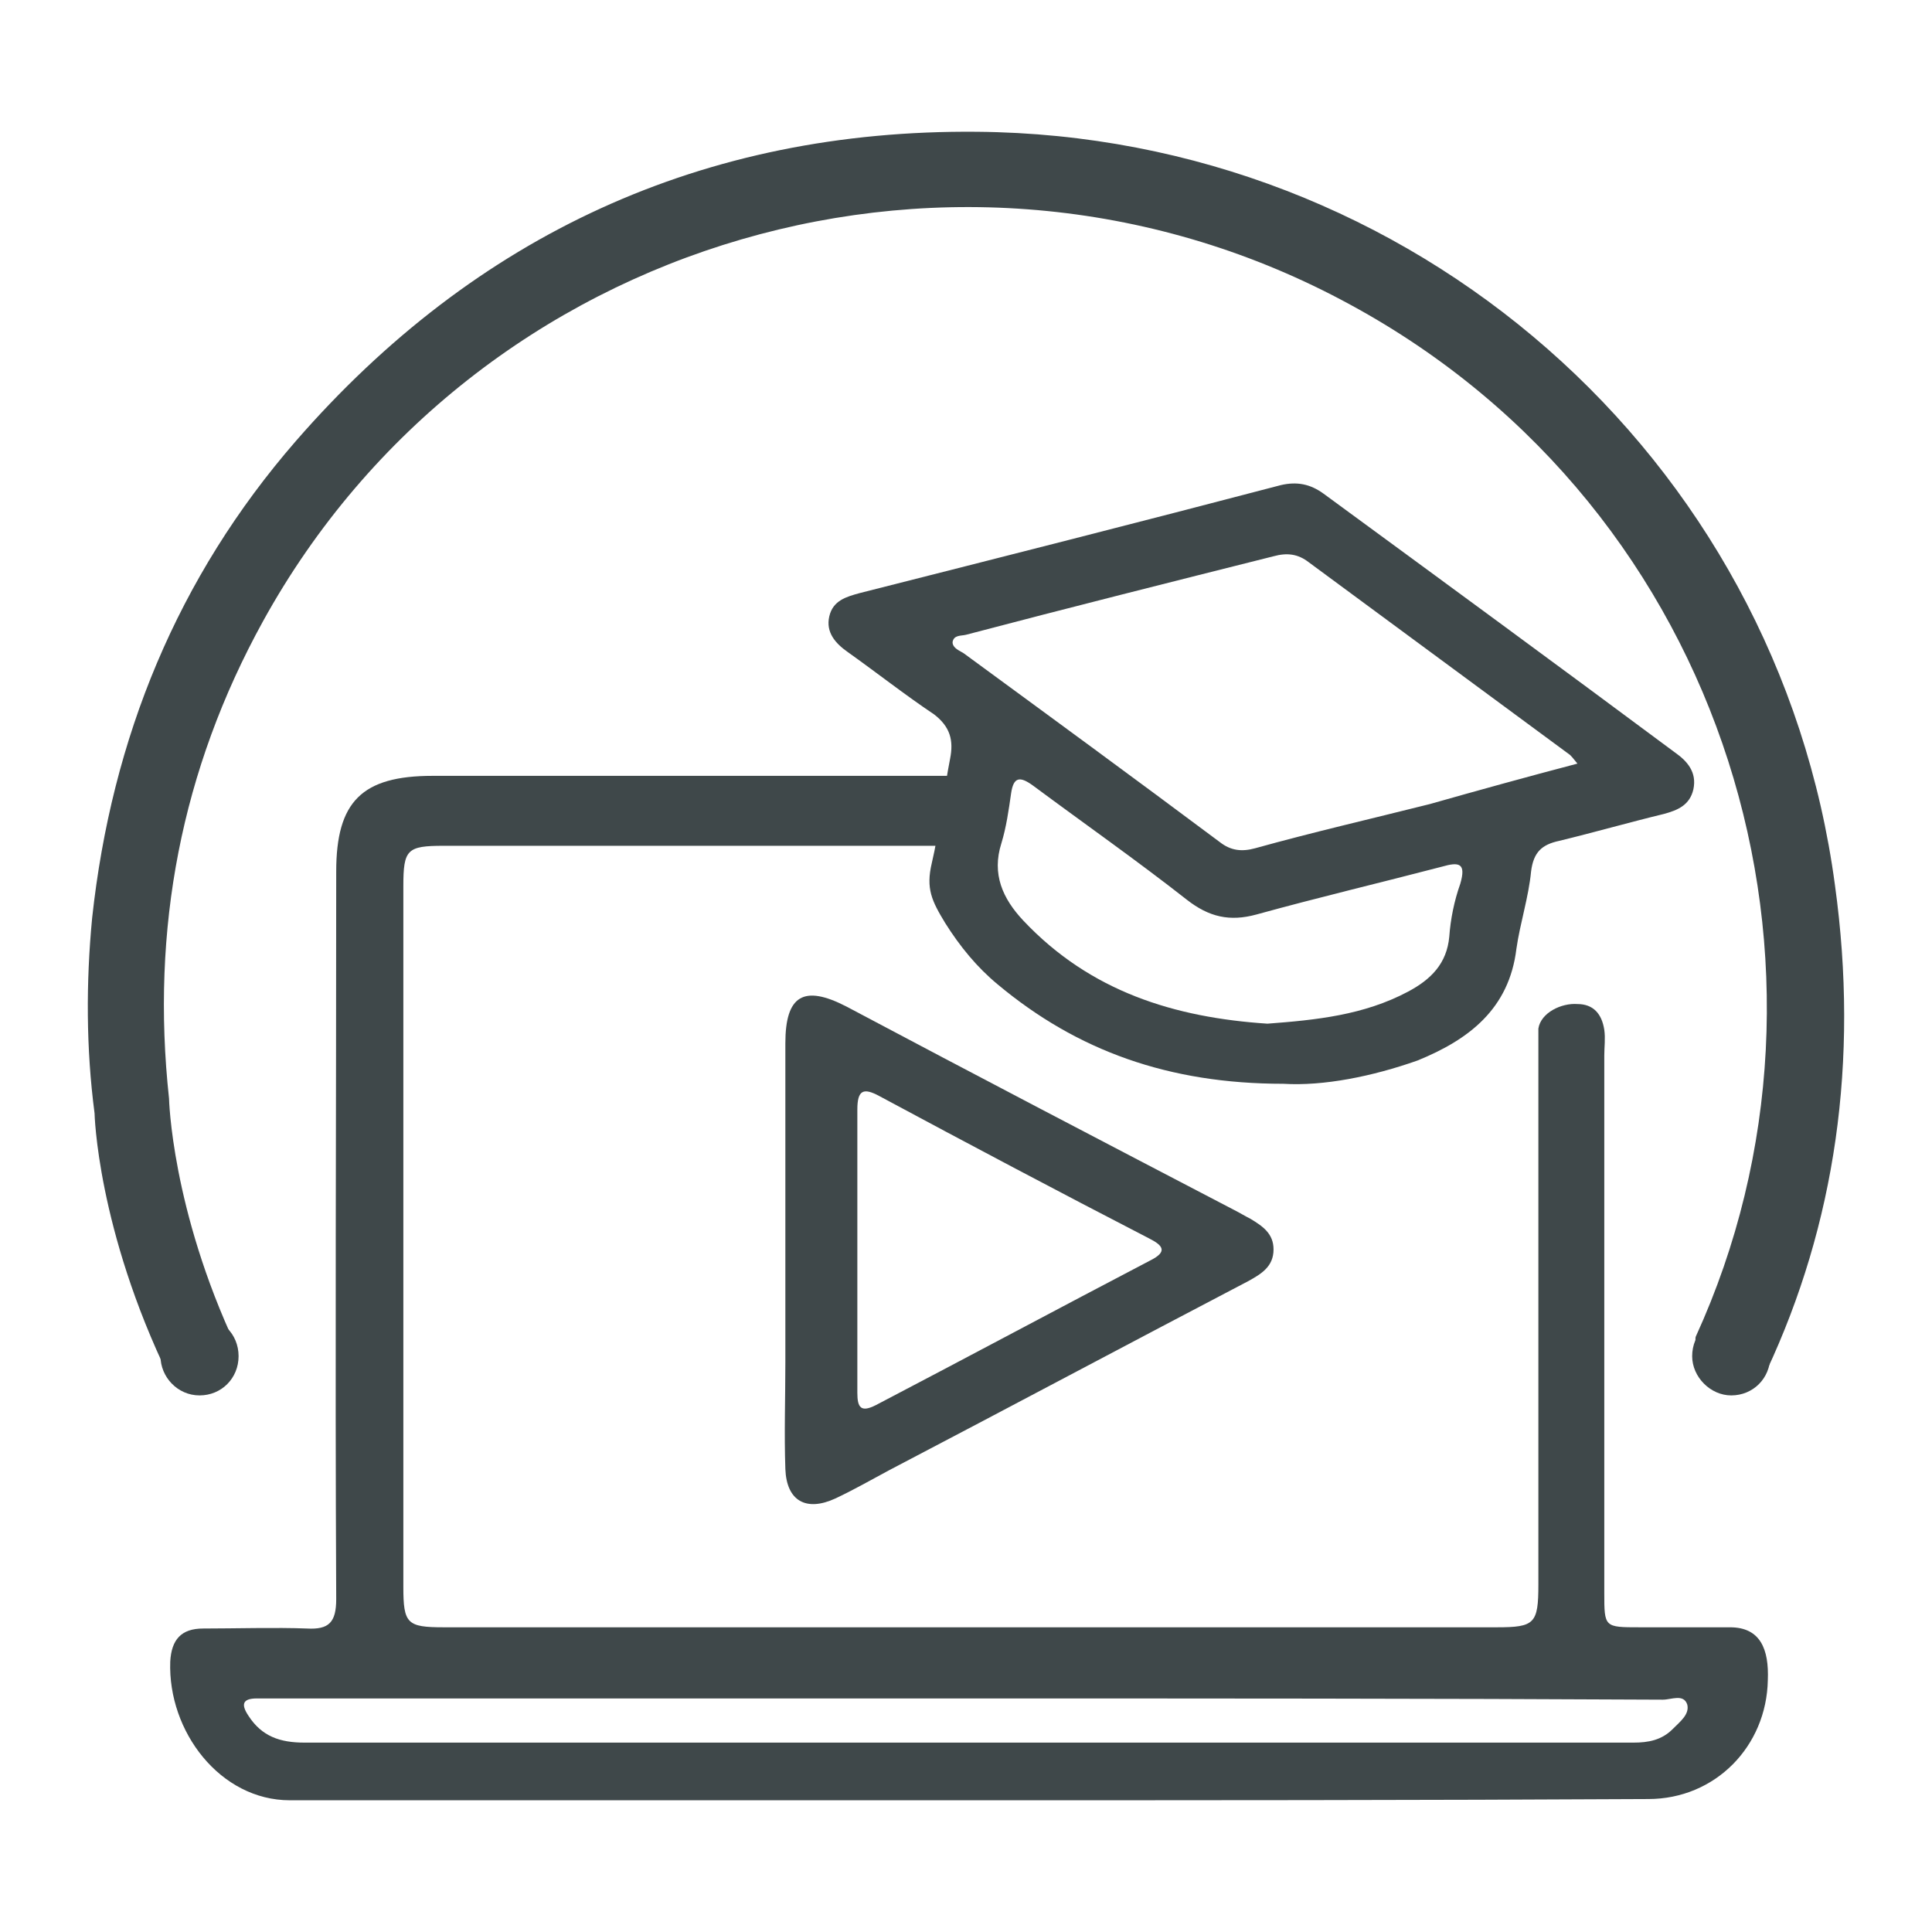 <svg width="88" height="88" viewBox="0 0 88 88" fill="none" xmlns="http://www.w3.org/2000/svg">
<path d="M44.055 82C33.937 82 23.264 82 13.202 82C10.033 82 7.643 78.871 7.754 75.685C7.81 74.68 8.254 74.177 9.255 74.177C10.645 74.177 12.591 74.121 13.98 74.177C14.981 74.233 15.314 73.897 15.314 72.835C15.259 61.603 15.314 50.93 15.314 39.698C15.314 36.513 16.482 35.339 19.706 35.339C27.489 35.339 35.327 35.339 43.11 35.339C44.833 35.339 45.5 35.73 45.444 36.681C45.444 37.63 44.777 38.525 43.054 38.525C35.271 38.525 27.989 38.525 20.206 38.525C18.539 38.525 18.372 38.692 18.372 40.369C18.372 51.377 18.372 61.268 18.372 72.277C18.372 73.953 18.539 74.121 20.206 74.121C36.55 74.121 51.837 74.121 68.181 74.121C69.904 74.121 70.071 73.953 70.071 72.165C70.071 63.95 70.071 56.295 70.071 48.024C70.071 47.633 70.071 47.242 70.071 46.851C70.182 46.124 71.127 45.677 71.85 45.733C72.573 45.733 72.962 46.18 73.073 46.907C73.129 47.298 73.073 47.689 73.073 48.08C73.073 56.407 73.073 64.23 73.073 72.556C73.073 74.121 73.073 74.121 74.685 74.121C75.852 74.121 77.631 74.121 78.799 74.121C80.189 74.121 80.578 75.127 80.522 76.524C80.466 79.541 78.132 81.944 75.074 81.944C64.846 82 54.172 82 44.055 82ZM44.11 77.362C33.604 77.362 23.153 77.362 12.646 77.362C12.312 77.362 12.035 77.362 11.701 77.362C11.034 77.362 10.978 77.641 11.312 78.144C11.923 79.094 12.757 79.374 13.869 79.374C30.102 79.374 46.334 79.374 62.566 79.374C66.513 79.374 70.46 79.374 74.407 79.374C75.074 79.374 75.686 79.262 76.186 78.759C76.519 78.424 76.964 78.088 76.853 77.641C76.686 77.138 76.13 77.418 75.741 77.418C65.235 77.362 54.672 77.362 44.11 77.362Z" fill="#3F484A"/>
<path d="M58.453 49.365C53.227 49.365 49.058 47.857 45.444 44.839C44.499 44.057 43.721 43.107 43.054 42.045C42.443 41.039 42.165 40.48 42.443 39.307C42.776 37.91 42.999 35.954 43.276 34.557C43.443 33.719 43.276 33.104 42.554 32.545C41.22 31.651 39.941 30.645 38.607 29.695C38.051 29.304 37.606 28.801 37.773 28.075C37.94 27.348 38.551 27.181 39.163 27.013C45.556 25.393 51.949 23.772 58.342 22.096C59.064 21.928 59.676 22.04 60.287 22.487C65.624 26.398 70.961 30.31 76.297 34.278C76.853 34.669 77.298 35.172 77.131 35.954C76.964 36.681 76.408 36.904 75.797 37.072C74.185 37.463 72.628 37.91 71.016 38.301C70.238 38.469 69.849 38.804 69.738 39.698C69.626 40.872 69.237 42.045 69.07 43.219C68.737 45.957 66.903 47.354 64.568 48.304C62.511 49.03 60.287 49.477 58.453 49.365ZM71.85 34.781C71.628 34.501 71.572 34.445 71.516 34.389C67.57 31.484 63.567 28.522 59.62 25.616C59.12 25.225 58.62 25.169 58.008 25.337C53.338 26.51 48.669 27.684 43.999 28.913C43.777 28.969 43.443 28.913 43.388 29.248C43.388 29.528 43.721 29.64 43.888 29.751C47.779 32.601 51.671 35.451 55.562 38.357C56.062 38.748 56.563 38.804 57.174 38.636C59.787 37.91 62.455 37.295 65.124 36.625C67.292 36.01 69.515 35.395 71.85 34.781ZM57.73 46.627C59.954 46.46 62.122 46.236 64.123 45.174C65.179 44.616 65.902 43.889 66.013 42.66C66.069 41.877 66.235 41.039 66.513 40.257C66.791 39.307 66.458 39.251 65.68 39.475C62.9 40.201 60.065 40.872 57.23 41.654C56.007 41.989 55.062 41.766 54.061 40.983C51.782 39.195 49.392 37.519 47.057 35.786C46.445 35.339 46.167 35.395 46.056 36.122C45.945 36.904 45.834 37.686 45.611 38.413C45.167 39.81 45.667 40.928 46.612 41.933C49.669 45.174 53.505 46.348 57.73 46.627Z" fill="#3F484A"/>
<path d="M35.772 56.91C35.772 53.78 35.772 50.651 35.772 47.522C35.772 45.342 36.605 44.839 38.551 45.845C44.444 48.974 50.336 52.048 56.229 55.121C56.451 55.233 56.729 55.401 56.952 55.512C57.508 55.848 58.008 56.183 58.008 56.91C58.008 57.692 57.452 58.027 56.84 58.362C51.393 61.212 45.945 64.118 40.497 66.968C39.663 67.415 38.885 67.862 38.051 68.253C36.717 68.868 35.827 68.365 35.772 66.912C35.716 65.292 35.772 63.671 35.772 62.05C35.772 60.318 35.772 58.586 35.772 56.91ZM39.051 56.965C39.051 59.145 39.051 61.268 39.051 63.447C39.051 64.118 39.218 64.342 39.885 64.006C44.055 61.827 48.224 59.592 52.393 57.412C53.172 57.021 53.005 56.742 52.338 56.407C48.224 54.283 44.11 52.104 40.052 49.924C39.329 49.533 39.051 49.645 39.051 50.539C39.051 52.663 39.051 54.786 39.051 56.965Z" fill="#3F484A"/>
<path d="M78.855 63.559C79.855 63.559 80.633 62.777 80.633 61.771C80.633 60.765 79.855 59.983 78.855 59.983C77.854 59.983 77.076 60.765 77.076 61.771C77.076 62.721 77.909 63.559 78.855 63.559Z" fill="#3F484A"/>
<path d="M9.089 63.559C10.089 63.559 10.867 62.777 10.867 61.771C10.867 60.765 10.089 59.983 9.089 59.983C8.088 59.983 7.31 60.765 7.31 61.771C7.31 62.721 8.088 63.559 9.089 63.559Z" fill="#3F484A"/>
<path d="M83.579 40.313C80.967 20.755 64.29 6.17 44.499 6.002C32.047 5.89 21.652 10.696 13.48 20.084C8.088 26.287 5.086 33.607 4.196 41.822C3.918 44.727 3.918 47.745 4.307 50.707C4.307 50.707 4.419 55.959 7.699 62.721C8.421 61.883 9.422 61.38 10.756 61.324C7.81 55.065 7.699 50.036 7.699 50.036C6.865 42.325 8.254 35.06 11.979 28.298C21.652 10.752 43.888 4.27 61.51 13.881C78.799 23.269 84.858 44.224 77.242 60.877C77.131 61.1 77.576 63.056 78.187 63.392C78.688 63.615 80.355 62.665 80.466 62.442C83.579 55.792 84.691 48.36 83.579 40.313Z" fill="#3F484A"/>
</svg>
